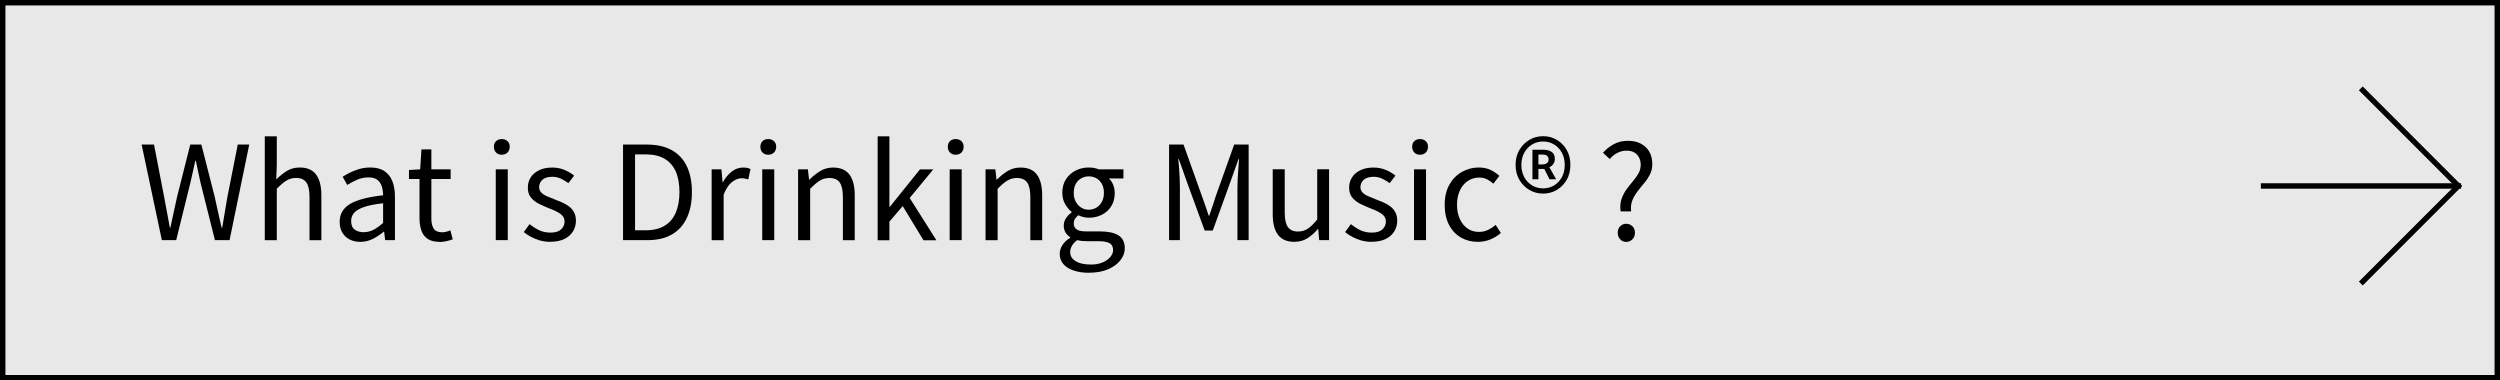 <?xml version="1.0" encoding="UTF-8"?><svg id="_レイアウト" xmlns="http://www.w3.org/2000/svg" viewBox="0 0 460 70"><defs><style>.cls-1{fill:#e8e8e8;}.cls-2{fill:none;stroke:#000;stroke-miterlimit:10;}</style></defs><rect class="cls-1" x=".5" y=".5" width="459" height="69"/><path d="m459,1v68H1V1h458M460,0H0v70h460V0h0Z"/><line class="cls-2" x1="452.84" y1="34.22" x2="416" y2="34.22"/><polyline class="cls-2" points="434.39 16.26 452.34 34.22 434.39 52.17"/><path d="m29.78,44.19l-3.72-17.59h2.28l1.85,9.58c.18.94.35,1.89.53,2.84.18.95.35,1.91.53,2.87h.1c.21-.96.42-1.92.62-2.87.21-.95.42-1.9.62-2.84l2.42-9.58h2.04l2.45,9.58c.21.94.42,1.89.62,2.84.21.95.42,1.91.65,2.87h.12c.16-.96.32-1.92.48-2.87.16-.95.32-1.9.48-2.84l1.9-9.58h2.11l-3.62,17.59h-2.69l-2.66-10.61c-.16-.7-.31-1.38-.44-2.03s-.28-1.31-.42-1.98h-.1c-.13.67-.27,1.33-.43,1.98s-.31,1.32-.46,2.03l-2.62,10.61h-2.64Z"/><path d="m48.72,44.19v-19.1h2.21v5.23l-.1,2.69c.61-.61,1.26-1.12,1.94-1.55.69-.42,1.48-.64,2.38-.64,1.38,0,2.38.44,3.02,1.31.64.87.96,2.14.96,3.8v8.26h-2.18v-7.97c0-1.23-.2-2.12-.59-2.66-.39-.54-1.02-.82-1.88-.82-.67,0-1.27.17-1.8.5s-1.11.83-1.75,1.49v9.46h-2.21Z"/><path d="m66.29,44.5c-.72,0-1.37-.14-1.94-.43s-1.03-.71-1.36-1.26c-.33-.55-.49-1.22-.49-2,0-1.42.64-2.52,1.91-3.28,1.27-.76,3.3-1.29,6.08-1.6,0-.56-.08-1.09-.23-1.6-.15-.5-.42-.91-.8-1.22s-.94-.47-1.66-.47-1.46.15-2.12.44c-.66.3-1.26.61-1.79.95l-.84-1.51c.4-.26.86-.52,1.39-.78.53-.26,1.1-.48,1.73-.66.62-.18,1.29-.26,1.99-.26,1.06,0,1.92.22,2.58.67.66.45,1.15,1.07,1.46,1.86.31.79.47,1.73.47,2.82v8.02h-1.8l-.19-1.56h-.07c-.61.51-1.28.95-2,1.32-.73.37-1.5.55-2.32.55Zm.62-1.78c.62,0,1.22-.14,1.79-.43.57-.29,1.16-.71,1.79-1.27v-3.62c-1.46.16-2.62.39-3.48.68-.86.3-1.48.66-1.85,1.08-.37.42-.55.92-.55,1.5,0,.75.22,1.28.67,1.6.45.31.99.47,1.63.47Z"/><path d="m80.88,44.5c-.91,0-1.64-.18-2.18-.54-.54-.36-.93-.87-1.16-1.52-.23-.66-.35-1.42-.35-2.28v-7.22h-1.94v-1.66l2.06-.12.24-3.67h1.82v3.67h3.55v1.78h-3.55v7.3c0,.78.15,1.4.44,1.84.3.44.82.66,1.57.66.24,0,.5-.04.77-.11.27-.07.51-.16.72-.25l.43,1.66c-.37.13-.76.24-1.18.34-.42.1-.83.14-1.25.14Z"/><path d="m92.32,28.47c-.43,0-.78-.13-1.04-.4-.26-.26-.4-.62-.4-1.07s.13-.78.4-1.03c.26-.26.61-.38,1.04-.38s.78.13,1.06.38c.27.26.41.6.41,1.03s-.14.8-.41,1.07c-.27.26-.62.4-1.06.4Zm-1.1,15.72v-13.03h2.21v13.03h-2.21Z"/><path d="m101.23,44.5c-.91,0-1.8-.17-2.65-.52-.86-.34-1.59-.77-2.2-1.28l1.06-1.46c.58.46,1.17.84,1.78,1.13.61.29,1.3.43,2.09.43.86,0,1.51-.2,1.93-.59.42-.39.64-.88.64-1.45,0-.45-.15-.82-.44-1.12-.3-.3-.67-.55-1.13-.77s-.92-.41-1.4-.59c-.61-.24-1.2-.51-1.79-.8-.58-.3-1.06-.68-1.44-1.15-.38-.47-.56-1.08-.56-1.81s.18-1.33.53-1.88c.35-.55.86-.99,1.54-1.32.67-.33,1.48-.49,2.42-.49.8,0,1.55.14,2.24.43.7.29,1.29.64,1.79,1.06l-1.06,1.37c-.45-.32-.91-.59-1.38-.82-.47-.22-1-.34-1.57-.34-.83,0-1.44.19-1.84.56-.39.38-.59.82-.59,1.33,0,.4.13.74.4,1.01.26.27.61.5,1.04.68.43.18.89.37,1.37.56.48.18.96.37,1.43.58.47.21.9.46,1.27.74s.68.64.91,1.07c.23.42.35.95.35,1.57,0,.7-.18,1.35-.54,1.94-.36.59-.89,1.06-1.58,1.4-.7.34-1.56.52-2.6.52Z"/><path d="m114.64,44.19v-17.59h4.39c1.81,0,3.33.34,4.56,1.02,1.23.68,2.16,1.67,2.78,2.96s.94,2.88.94,4.75-.31,3.45-.94,4.78c-.62,1.33-1.54,2.34-2.76,3.04-1.22.7-2.71,1.04-4.49,1.04h-4.49Zm2.21-1.82h1.99c1.38,0,2.52-.28,3.44-.83.92-.55,1.61-1.36,2.06-2.41s.68-2.32.68-3.79-.23-2.77-.68-3.79c-.46-1.02-1.14-1.8-2.06-2.34-.92-.54-2.07-.8-3.44-.8h-1.99v13.97Z"/><path d="m130.94,44.19v-13.03h1.8l.22,2.38h.05c.45-.83,1-1.49,1.64-1.98.65-.49,1.33-.73,2.05-.73.3,0,.56.02.78.06.22.04.42.12.61.23l-.41,1.9c-.22-.06-.42-.12-.6-.16-.18-.04-.4-.06-.67-.06-.53,0-1.1.23-1.7.68-.61.46-1.13,1.24-1.56,2.34v8.38h-2.21Z"/><path d="m141.35,28.47c-.43,0-.78-.13-1.04-.4-.26-.26-.4-.62-.4-1.07s.13-.78.4-1.03c.26-.26.61-.38,1.04-.38s.78.13,1.06.38c.27.26.41.6.41,1.03s-.14.8-.41,1.07c-.27.26-.62.4-1.06.4Zm-1.1,15.72v-13.03h2.21v13.03h-2.21Z"/><path d="m146.85,44.19v-13.03h1.8l.22,1.9h.05c.62-.62,1.28-1.15,1.98-1.58.7-.43,1.49-.65,2.39-.65,1.38,0,2.38.44,3.02,1.31.64.87.96,2.14.96,3.8v8.26h-2.18v-7.97c0-1.23-.2-2.12-.59-2.66-.39-.54-1.02-.82-1.88-.82-.67,0-1.27.17-1.8.5s-1.11.83-1.75,1.49v9.46h-2.21Z"/><path d="m161.49,44.19v-19.1h2.16v12.94h.1l5.52-6.86h2.45l-4.34,5.26,4.92,7.78h-2.38l-3.82-6.29-2.45,2.86v3.43h-2.16Z"/><path d="m175.84,28.47c-.43,0-.78-.13-1.04-.4-.26-.26-.4-.62-.4-1.07s.13-.78.4-1.03c.26-.26.61-.38,1.04-.38s.78.13,1.06.38c.27.26.41.6.41,1.03s-.14.8-.41,1.07c-.27.26-.62.4-1.06.4Zm-1.1,15.72v-13.03h2.21v13.03h-2.21Z"/><path d="m181.34,44.19v-13.03h1.8l.22,1.9h.05c.62-.62,1.28-1.15,1.98-1.58.7-.43,1.49-.65,2.39-.65,1.38,0,2.38.44,3.02,1.31.64.87.96,2.14.96,3.8v8.26h-2.18v-7.97c0-1.23-.2-2.12-.59-2.66-.39-.54-1.02-.82-1.88-.82-.67,0-1.27.17-1.8.5s-1.11.83-1.75,1.49v9.46h-2.21Z"/><path d="m200.37,50.19c-1.06,0-1.99-.14-2.81-.41-.82-.27-1.45-.67-1.9-1.19-.45-.52-.67-1.15-.67-1.88,0-.56.17-1.1.5-1.62.34-.52.81-.96,1.42-1.33v-.12c-.34-.21-.62-.49-.84-.84-.22-.35-.34-.78-.34-1.3,0-.54.16-1.02.47-1.44.31-.42.64-.74.97-.98v-.1c-.43-.34-.82-.81-1.18-1.42-.35-.61-.53-1.3-.53-2.09,0-.96.22-1.79.67-2.48.45-.7,1.04-1.23,1.79-1.61s1.55-.56,2.41-.56c.38,0,.73.03,1.04.1.31.06.58.14.8.24h4.54v1.68h-2.66c.32.3.58.69.77,1.15.19.46.29.98.29,1.54,0,.93-.21,1.73-.64,2.41-.42.68-1,1.2-1.72,1.57s-1.53.55-2.42.55c-.3,0-.63-.04-.97-.12-.34-.08-.66-.19-.95-.34-.24.19-.44.41-.6.65-.16.24-.24.54-.24.91,0,.4.16.74.48,1.01.32.27.92.41,1.8.41h2.57c1.5,0,2.64.25,3.4.74s1.14,1.28,1.14,2.35c0,.8-.27,1.54-.82,2.23-.54.69-1.31,1.24-2.29,1.66-.98.42-2.15.62-3.49.62Zm.31-1.51c.83,0,1.56-.13,2.17-.38s1.1-.59,1.44-1c.34-.41.52-.83.52-1.26,0-.62-.22-1.06-.67-1.3-.45-.24-1.1-.36-1.97-.36h-2.26c-.24,0-.51-.01-.8-.04s-.59-.08-.88-.16c-.46.32-.8.68-1.01,1.07-.21.39-.31.77-.31,1.14,0,.69.33,1.24,1,1.66.66.42,1.59.62,2.77.62Zm-.34-10.1c.51,0,.98-.13,1.4-.38.42-.26.76-.62,1.01-1.08.25-.46.37-1.01.37-1.63s-.12-1.19-.37-1.64-.58-.8-1-1.04c-.42-.24-.89-.36-1.42-.36-.5,0-.96.12-1.38.36-.42.24-.76.58-1.01,1.03-.25.45-.37,1-.37,1.66s.13,1.17.38,1.63c.26.46.59.82,1.01,1.08.42.26.87.38,1.37.38Z"/><path d="m215.11,44.19v-17.59h2.66l3.36,9.41c.22.59.44,1.2.65,1.82s.42,1.24.62,1.85h.1c.22-.61.44-1.22.64-1.85s.4-1.23.59-1.82l3.36-9.41h2.66v17.59h-2.06v-9.74c0-.51.02-1.07.05-1.67.03-.6.07-1.21.12-1.82.05-.62.09-1.18.12-1.69h-.1l-1.42,4.01-3.31,9.14h-1.49l-3.34-9.14-1.42-4.01h-.1c.06.51.12,1.08.16,1.69.04.62.07,1.22.1,1.82.02.6.04,1.16.04,1.67v9.74h-1.99Z"/><path d="m238.19,44.5c-1.38,0-2.39-.43-3.04-1.3-.65-.86-.97-2.13-.97-3.79v-8.26h2.21v7.99c0,1.2.19,2.08.58,2.63.38.55,1.01.83,1.87.83.67,0,1.27-.18,1.8-.53.53-.35,1.1-.91,1.73-1.68v-9.24h2.18v13.03h-1.82l-.17-2.04h-.07c-.61.7-1.25,1.27-1.93,1.7-.68.43-1.47.65-2.36.65Z"/><path d="m252.35,44.5c-.91,0-1.8-.17-2.65-.52-.86-.34-1.59-.77-2.2-1.28l1.06-1.46c.58.46,1.17.84,1.78,1.13.61.29,1.3.43,2.09.43.86,0,1.51-.2,1.93-.59.42-.39.64-.88.64-1.45,0-.45-.15-.82-.44-1.12-.3-.3-.67-.55-1.13-.77s-.92-.41-1.4-.59c-.61-.24-1.2-.51-1.79-.8-.58-.3-1.06-.68-1.44-1.15-.38-.47-.56-1.08-.56-1.81s.18-1.33.53-1.88c.35-.55.86-.99,1.54-1.32.67-.33,1.48-.49,2.42-.49.8,0,1.55.14,2.24.43.7.29,1.29.64,1.79,1.06l-1.06,1.37c-.45-.32-.91-.59-1.38-.82-.47-.22-1-.34-1.57-.34-.83,0-1.44.19-1.84.56-.39.38-.59.82-.59,1.33,0,.4.13.74.4,1.01.26.27.61.5,1.04.68.43.18.89.37,1.37.56.48.18.96.37,1.43.58.47.21.9.46,1.27.74s.68.64.91,1.07c.23.42.35.95.35,1.57,0,.7-.18,1.35-.54,1.94-.36.59-.89,1.06-1.58,1.4-.7.34-1.56.52-2.6.52Z"/><path d="m261.28,28.47c-.43,0-.78-.13-1.04-.4-.26-.26-.4-.62-.4-1.07s.13-.78.4-1.03c.26-.26.61-.38,1.04-.38s.78.13,1.06.38c.27.26.41.6.41,1.03s-.14.8-.41,1.07c-.27.26-.62.4-1.06.4Zm-1.1,15.72v-13.03h2.21v13.03h-2.21Z"/><path d="m271.91,44.5c-1.15,0-2.19-.27-3.11-.8-.92-.54-1.65-1.31-2.18-2.33s-.8-2.24-.8-3.68.29-2.69.86-3.71c.58-1.02,1.34-1.8,2.3-2.34s1.99-.82,3.1-.82c.85,0,1.58.15,2.2.46.62.3,1.15.66,1.6,1.08l-1.1,1.44c-.37-.34-.76-.61-1.19-.82-.42-.21-.89-.31-1.4-.31-.78,0-1.49.21-2.11.62-.62.42-1.11,1-1.46,1.75-.35.75-.53,1.63-.53,2.64s.17,1.86.52,2.62c.34.75.82,1.34,1.42,1.75.6.42,1.3.62,2.1.62.61,0,1.17-.12,1.68-.37s.98-.56,1.39-.92l.96,1.49c-.59.51-1.25.91-1.97,1.2-.72.29-1.47.43-2.26.43Z"/><path d="m283.94,35.62c-.93,0-1.77-.22-2.53-.67-.76-.45-1.37-1.06-1.84-1.85-.46-.78-.7-1.7-.7-2.76s.23-1.96.7-2.75c.46-.79,1.08-1.41,1.84-1.86.76-.45,1.6-.67,2.53-.67s1.75.22,2.51.67c.76.45,1.37,1.07,1.82,1.86.46.79.68,1.71.68,2.75s-.23,1.98-.68,2.76c-.46.78-1.06,1.4-1.82,1.85-.76.45-1.6.67-2.51.67Zm0-.96c.74,0,1.41-.18,2.02-.55.61-.37,1.08-.88,1.43-1.52s.52-1.4.52-2.24-.17-1.6-.52-2.24-.82-1.16-1.43-1.52c-.61-.37-1.28-.55-2.02-.55s-1.43.18-2.04.55c-.61.37-1.09.88-1.44,1.52-.35.65-.53,1.4-.53,2.24s.18,1.6.53,2.24c.35.65.83,1.16,1.44,1.52.61.37,1.29.55,2.04.55Zm-1.97-1.66v-5.45h2.04c.56,0,1.05.13,1.46.38.42.26.62.7.62,1.34,0,.32-.09.62-.28.9-.18.28-.43.48-.73.59l1.25,2.23h-1.22l-.96-1.9h-1.08v1.9h-1.1Zm1.1-2.74h.67c.37,0,.66-.08.88-.23.22-.15.32-.38.32-.68,0-.27-.08-.49-.25-.66s-.46-.25-.88-.25h-.74v1.82Z"/><path d="m298.19,38.89c-.11-.83-.06-1.58.16-2.23s.52-1.25.9-1.78c.38-.53.78-1.03,1.19-1.51.41-.48.75-.96,1.03-1.45.28-.49.42-1.02.42-1.6,0-.48-.1-.92-.29-1.31-.19-.39-.48-.7-.86-.94-.38-.23-.86-.35-1.44-.35s-1.15.13-1.68.4c-.53.26-1,.64-1.42,1.14l-1.25-1.15c.56-.64,1.22-1.17,1.99-1.58.77-.42,1.63-.62,2.59-.62s1.7.17,2.38.52c.67.34,1.19.84,1.56,1.48.37.64.55,1.4.55,2.28,0,.72-.14,1.36-.43,1.92s-.64,1.09-1.06,1.58-.82,1-1.22,1.52c-.4.52-.72,1.07-.96,1.66-.24.58-.31,1.26-.22,2.03h-1.94Zm1.03,5.62c-.43,0-.8-.16-1.1-.47-.3-.31-.46-.71-.46-1.19,0-.51.15-.92.46-1.22.3-.3.67-.46,1.1-.46s.83.15,1.14.46c.31.3.47.71.47,1.22,0,.48-.16.88-.47,1.19-.31.31-.69.47-1.14.47Z"/></svg>